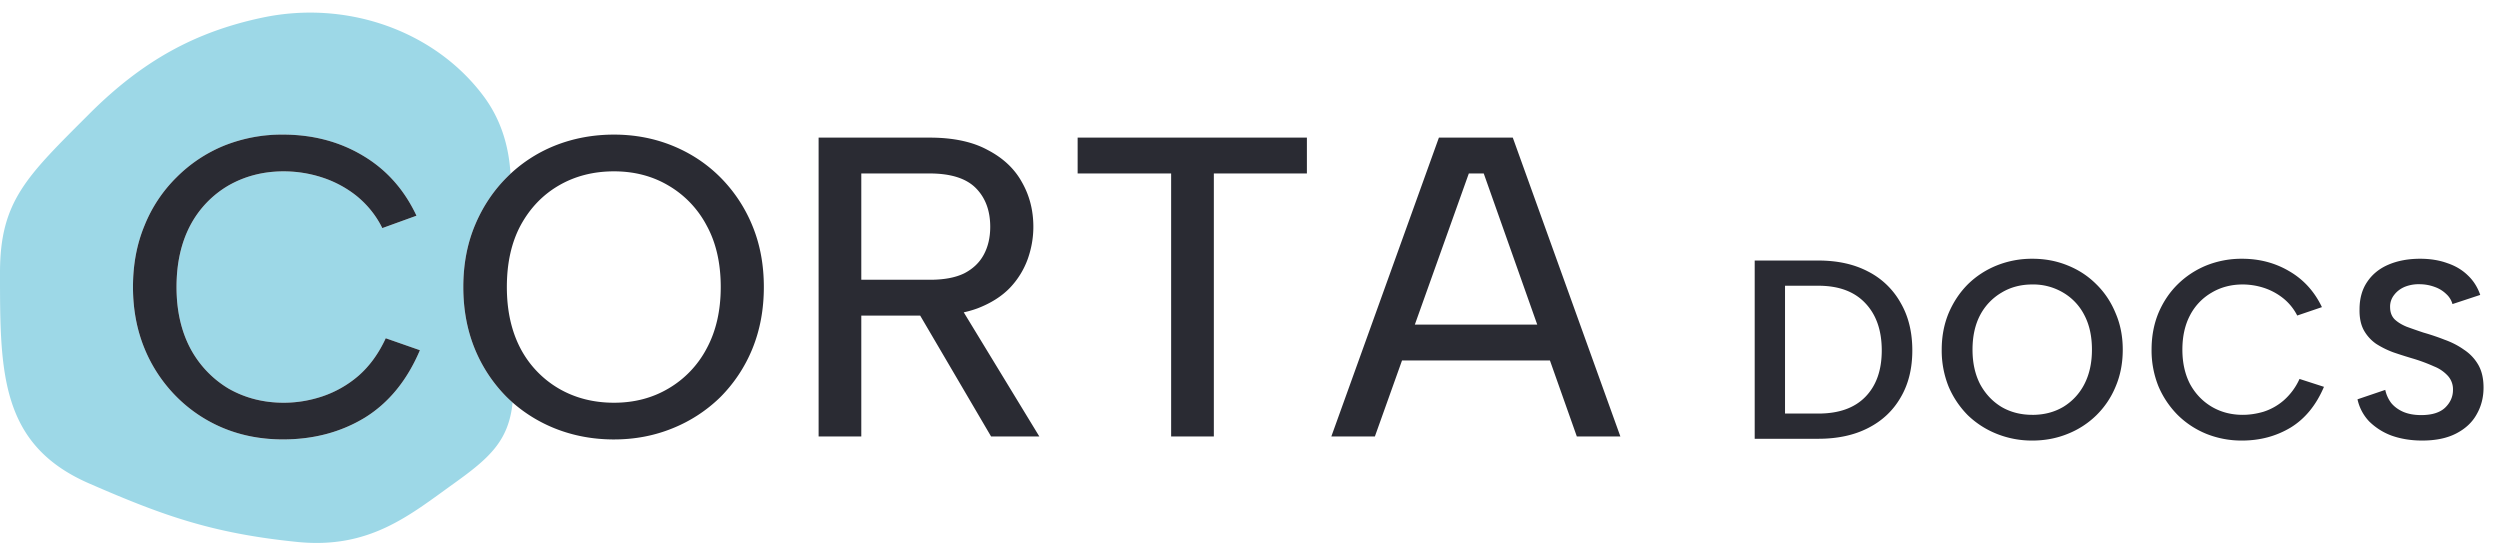 <?xml version="1.0" encoding="UTF-8"?> <svg xmlns="http://www.w3.org/2000/svg" width="108" height="24" viewBox="0 0 108 24" fill="none"><path d="M11.34.76c3.671-.774 7.444.584 9.54 3.38.745.993 1.1 2.137 1.174 3.368-.053.05-.107.1-.159.152a6.367 6.367 0 00-1.382 2.084c-.332.799-.498 1.684-.498 2.656 0 .971.166 1.862.498 2.674a6.37 6.37 0 001.382 2.084c.081.079.165.155.25.23-.17 1.677-1.025 2.414-2.538 3.5-1.919 1.376-3.649 2.837-6.757 2.525-3.729-.375-5.87-1.166-8.997-2.527C.003 19.213 0 16.067 0 11.781 0 8.674 1.16 7.62 3.852 4.925 6.156 2.62 8.442 1.372 11.34.76zm.879 5.056c-.91 0-1.758.16-2.545.48A6.225 6.225 0 007.627 7.66a6.122 6.122 0 00-1.384 2.084c-.332.799-.498 1.684-.498 2.656 0 .959.166 1.844.498 2.655.332.8.794 1.494 1.384 2.084a6.225 6.225 0 002.047 1.365 6.7 6.7 0 002.545.48c1.328 0 2.509-.314 3.542-.94 1.032-.64 1.825-1.611 2.379-2.915l-1.476-.516c-.307.664-.701 1.205-1.18 1.623-.48.405-.996.701-1.55.886a5.279 5.279 0 01-1.678.276c-.873 0-1.666-.203-2.379-.608a4.473 4.473 0 01-1.66-1.753c-.394-.75-.59-1.63-.59-2.637 0-1.02.196-1.906.59-2.656a4.34 4.34 0 011.66-1.734c.713-.405 1.506-.608 2.379-.608.553 0 1.1.086 1.642.258a4.73 4.73 0 011.494.793c.455.356.83.824 1.125 1.402l1.475-.535c-.529-1.131-1.303-1.998-2.324-2.6-1.008-.603-2.158-.904-3.45-.904z" fill="#9DD8E7"></path><path d="M5.745 12.4c0-.972.166-1.857.498-2.656A6.12 6.12 0 017.627 7.66a6.226 6.226 0 012.047-1.365 6.698 6.698 0 012.545-.48c1.291 0 2.44.302 3.45.904 1.02.603 1.794 1.47 2.323 2.6l-1.476.535a4.137 4.137 0 00-1.125-1.401 4.73 4.73 0 00-1.493-.793 5.385 5.385 0 00-1.642-.258c-.873 0-1.666.202-2.38.608a4.34 4.34 0 00-1.66 1.734c-.393.75-.59 1.635-.59 2.656 0 1.008.197 1.887.59 2.637a4.47 4.47 0 001.66 1.752c.714.406 1.507.609 2.38.609.566 0 1.125-.092 1.678-.277a4.68 4.68 0 001.55-.885c.48-.418.873-.96 1.18-1.623l1.476.516c-.554 1.304-1.347 2.275-2.38 2.914-1.033.627-2.213.94-3.54.94-.91 0-1.76-.159-2.546-.479a6.225 6.225 0 01-2.047-1.364 6.368 6.368 0 01-1.384-2.085c-.332-.811-.498-1.696-.498-2.655zM26.525 18.984c-.91 0-1.764-.16-2.563-.48a6.32 6.32 0 01-2.066-1.346 6.368 6.368 0 01-1.383-2.084c-.332-.812-.498-1.703-.498-2.674 0-.972.166-1.857.498-2.656.332-.8.793-1.494 1.383-2.084a6.177 6.177 0 012.066-1.365c.799-.32 1.654-.48 2.563-.48.898 0 1.74.16 2.527.48.787.32 1.476.775 2.066 1.365A6.368 6.368 0 0132.5 9.744c.332.799.498 1.684.498 2.656 0 .971-.166 1.862-.498 2.674a6.368 6.368 0 01-1.383 2.084 6.32 6.32 0 01-2.066 1.346c-.787.32-1.63.48-2.527.48zm0-1.586c.873 0 1.654-.203 2.343-.609a4.34 4.34 0 001.66-1.734c.405-.75.608-1.635.608-2.655 0-1.033-.203-1.918-.608-2.656a4.339 4.339 0 00-1.66-1.734c-.689-.406-1.47-.608-2.343-.608-.885 0-1.678.202-2.379.608-.7.406-1.254.984-1.66 1.734-.393.738-.59 1.623-.59 2.656 0 1.02.197 1.905.59 2.655a4.34 4.34 0 001.66 1.734c.701.406 1.494.609 2.38.609zM42.778 9.8c0-.702-.209-1.261-.627-1.68-.418-.417-1.082-.626-1.992-.626h-2.951v4.592h2.97c.602 0 1.094-.092 1.475-.277.381-.196.664-.467.848-.811.185-.344.277-.744.277-1.199zm-2.619-3.855c1.02 0 1.857.178 2.508.534.664.345 1.156.806 1.476 1.384.332.578.498 1.223.498 1.936 0 .467-.08.928-.24 1.383a3.55 3.55 0 01-.775 1.255c-.356.368-.823.664-1.401.885-.566.209-1.248.313-2.048.313h-2.969v5.22h-1.844V5.945h4.795zm1.18 7.063l3.56 5.847h-2.084l-3.43-5.847h1.954zM46.554 5.945h9.904v1.549h-4.02v11.36h-1.845V7.495h-4.039v-1.55zM64.098 7.494h-.645l-4.058 11.36h-1.881l4.647-12.91h3.191L70 18.855h-1.881l-4.021-11.36zm-4.205 6.529h7.525v1.549h-7.525v-1.55zM78.553 11.255c.829 0 1.544.158 2.145.473a3.343 3.343 0 011.408 1.353c.338.58.506 1.265.506 2.057 0 .785-.168 1.463-.506 2.035-.33.572-.8 1.012-1.408 1.32-.601.308-1.316.462-2.145.462h-2.75v-7.7h2.75zm0 6.611c.88 0 1.555-.238 2.024-.715.477-.484.715-1.155.715-2.013 0-.865-.238-1.547-.715-2.046-.47-.498-1.144-.748-2.024-.748h-1.44v5.522h1.44zm9.245 1.166a4.078 4.078 0 01-1.529-.286 3.864 3.864 0 01-1.254-.803 3.945 3.945 0 01-.836-1.243 4.173 4.173 0 01-.297-1.595c0-.572.1-1.096.297-1.573.206-.484.484-.902.836-1.254.36-.352.778-.623 1.254-.814a4.08 4.08 0 011.53-.286c.542 0 1.048.095 1.517.286.477.19.891.462 1.243.814.36.352.638.77.836 1.254.206.477.308 1.001.308 1.573 0 .58-.102 1.111-.308 1.595a3.715 3.715 0 01-.836 1.243 3.74 3.74 0 01-1.243.803c-.469.19-.975.286-1.518.286zm0-1.11c.5 0 .943-.114 1.331-.342a2.45 2.45 0 00.913-.979c.22-.425.33-.924.33-1.496 0-.58-.11-1.078-.33-1.496a2.375 2.375 0 00-.913-.968 2.525 2.525 0 00-1.33-.352c-.5 0-.943.117-1.332.352a2.45 2.45 0 00-.924.968c-.22.418-.33.917-.33 1.496 0 .572.11 1.07.33 1.496.228.418.536.745.924.98.39.227.833.34 1.331.34zm5.15-2.817c0-.58.1-1.107.297-1.584.206-.484.484-.898.836-1.243.36-.352.774-.623 1.243-.814a4.08 4.08 0 011.53-.286c.755 0 1.437.18 2.045.54.616.358 1.086.876 1.408 1.55l-1.067.363a2.275 2.275 0 00-.649-.78 2.666 2.666 0 00-.836-.43 3.014 3.014 0 00-.869-.132c-.498 0-.946.117-1.342.352a2.41 2.41 0 00-.935.98c-.22.417-.33.912-.33 1.484 0 .565.11 1.06.33 1.485.228.418.54.744.935.98.396.234.844.351 1.342.351.294 0 .59-.044.891-.132a2.5 2.5 0 00.87-.484 2.71 2.71 0 00.692-.935l1.056.341c-.337.792-.817 1.379-1.44 1.76-.624.374-1.324.561-2.102.561a4.077 4.077 0 01-1.529-.286 3.804 3.804 0 01-1.243-.814 3.945 3.945 0 01-.836-1.243 4.144 4.144 0 01-.297-1.584zm10.095 1.738c.044.206.129.392.253.561.132.162.305.29.517.385.22.095.481.143.781.143.462 0 .807-.106 1.034-.319.228-.22.341-.476.341-.77a.864.864 0 00-.22-.605 1.598 1.598 0 00-.594-.407 7.413 7.413 0 00-.88-.33c-.3-.088-.59-.18-.869-.275a3.88 3.88 0 01-.759-.374 1.75 1.75 0 01-.528-.583c-.132-.242-.194-.543-.187-.902 0-.47.11-.865.33-1.188.22-.33.528-.58.924-.748.396-.168.851-.253 1.364-.253.433 0 .822.063 1.166.187.352.117.649.293.891.528.242.227.422.51.539.847l-1.199.396a.916.916 0 00-.264-.429 1.353 1.353 0 00-.495-.308 1.902 1.902 0 00-.627-.12 1.638 1.638 0 00-.671.11c-.19.08-.344.197-.462.351a.805.805 0 00-.176.517c0 .228.066.407.198.54.132.124.305.23.517.318.22.08.462.165.726.253.308.088.613.19.913.308.308.11.587.253.836.43.257.168.462.384.616.648.154.264.231.594.231.99 0 .425-.099.81-.297 1.155-.19.345-.484.62-.88.825-.396.206-.887.308-1.474.308-.476 0-.913-.07-1.309-.209a2.725 2.725 0 01-.979-.616 1.997 1.997 0 01-.506-.957l1.199-.407z" fill="#2A2B33"></path></svg> 